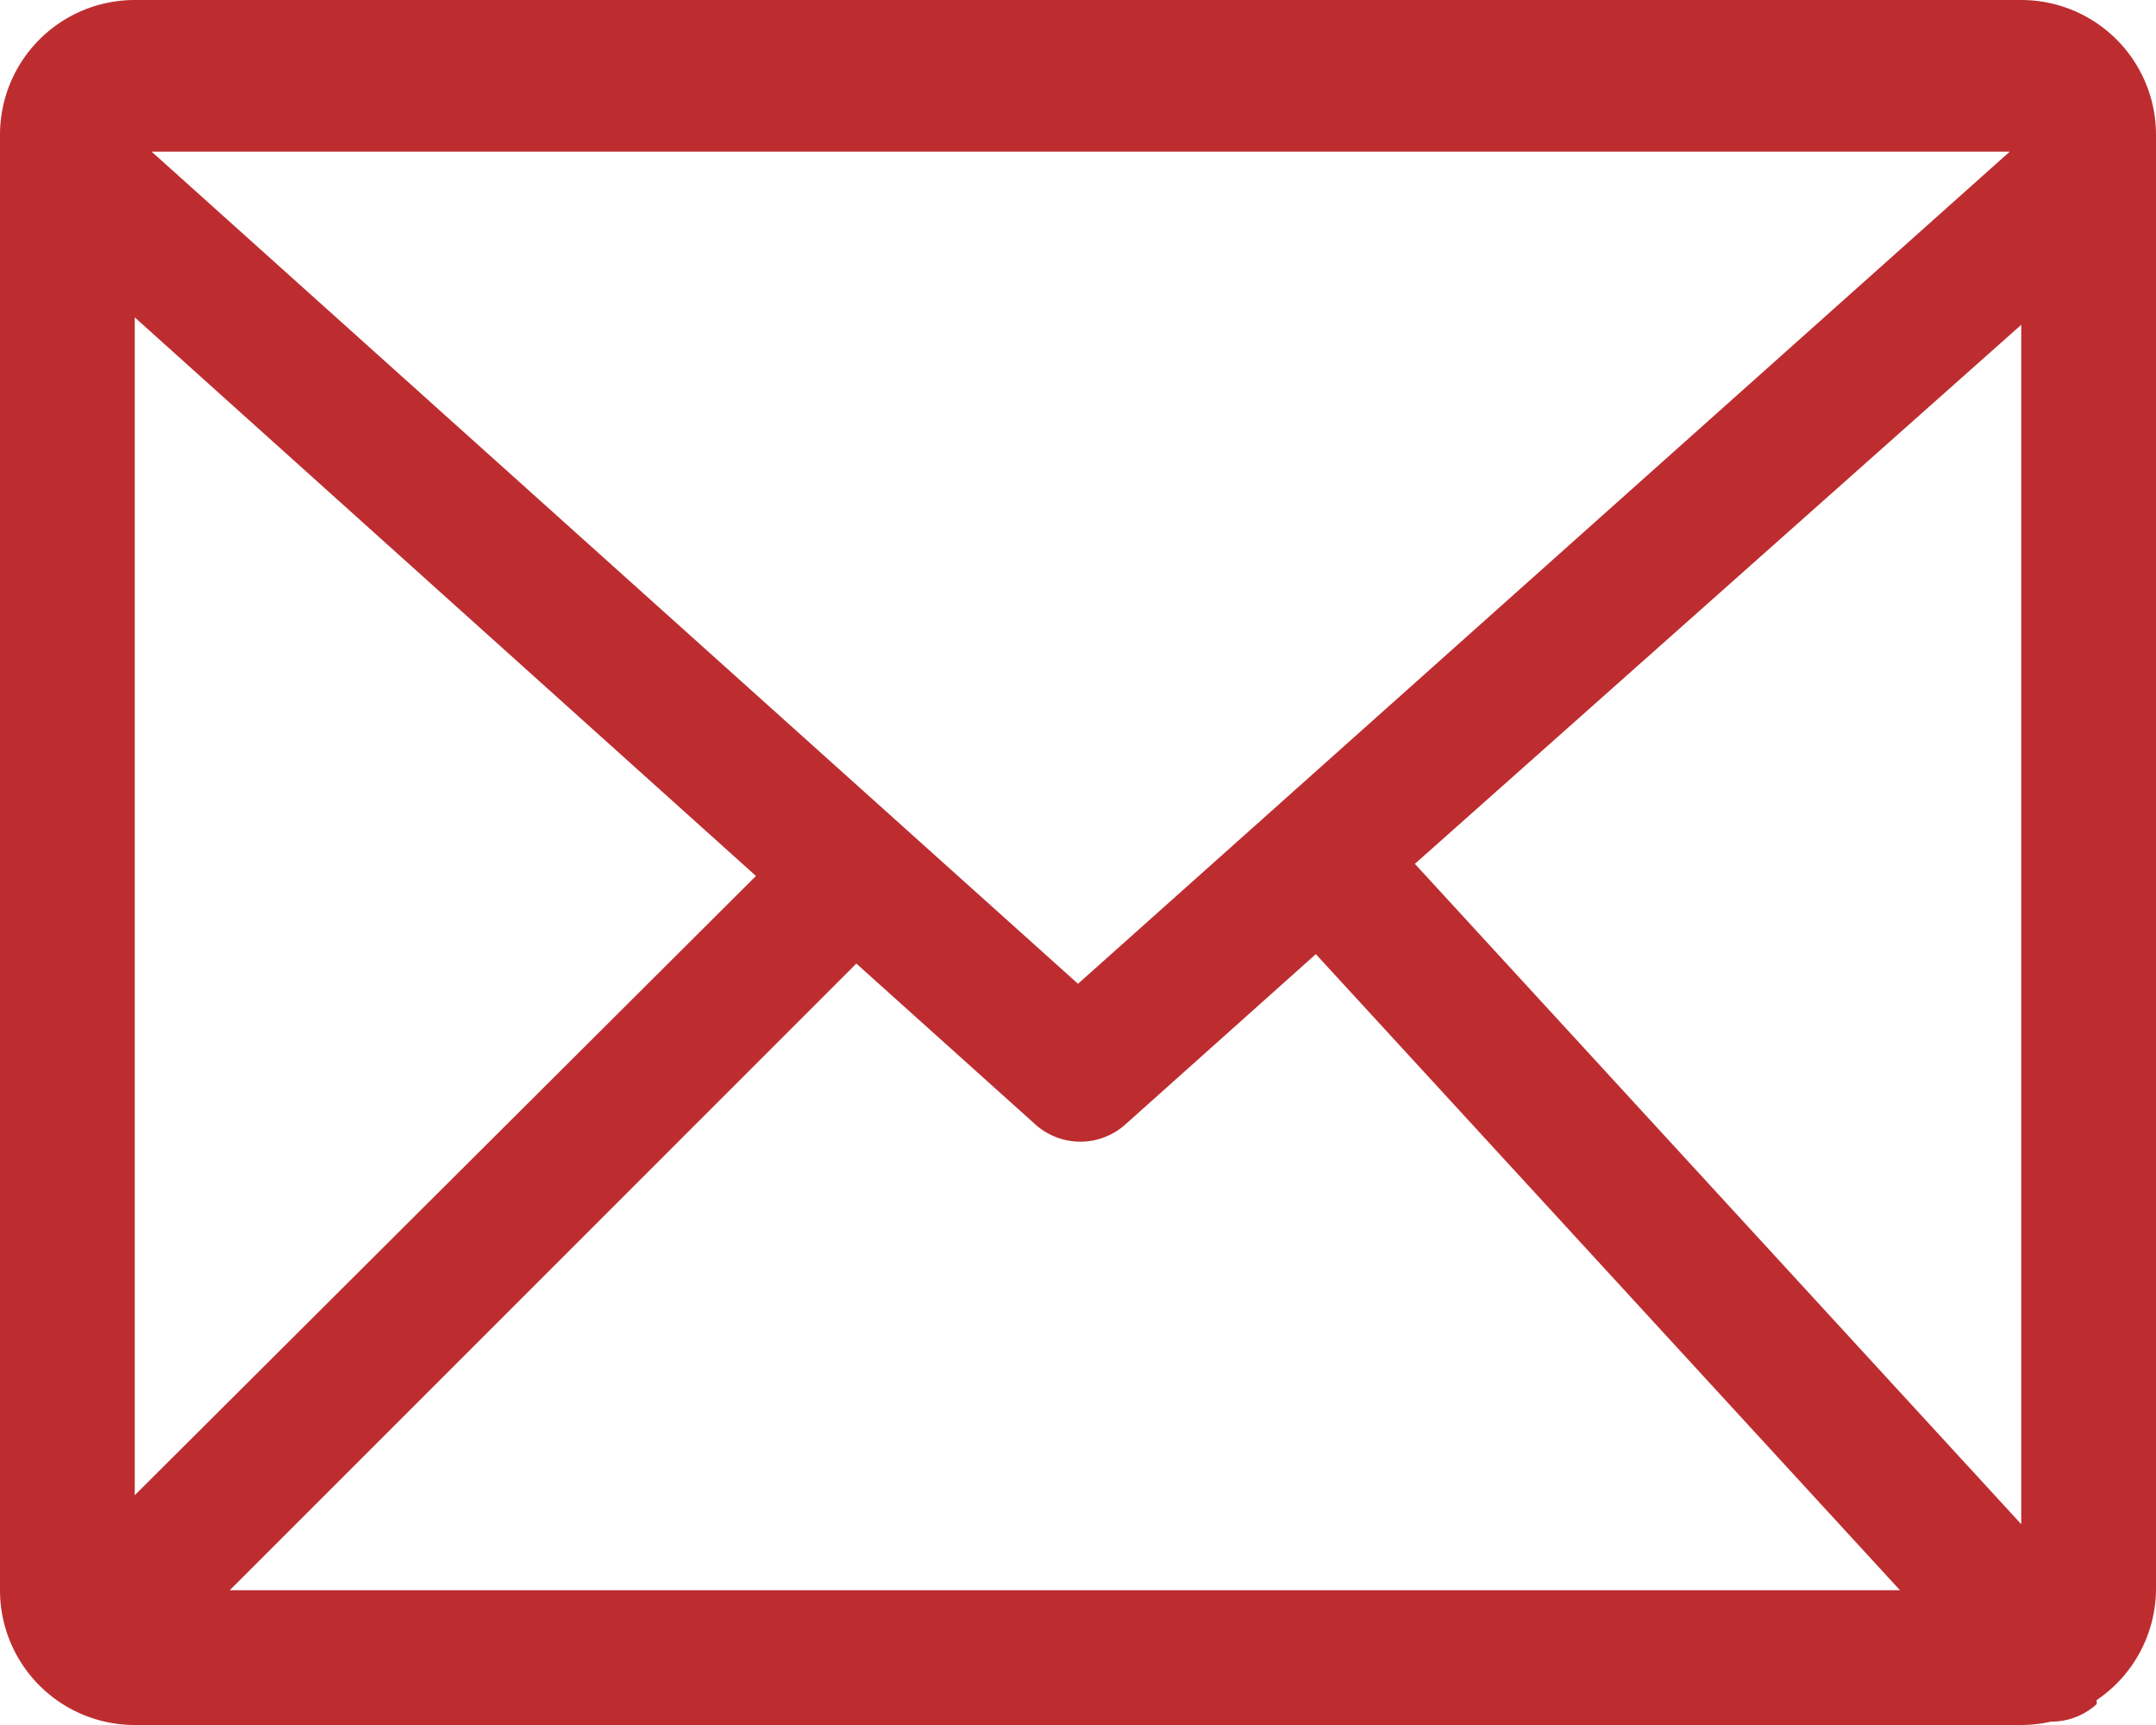 <?xml version="1.0" standalone="no"?><!DOCTYPE svg PUBLIC "-//W3C//DTD SVG 1.1//EN" "http://www.w3.org/Graphics/SVG/1.1/DTD/svg11.dtd"><svg t="1567940752754" class="icon" viewBox="0 0 1280 1024" version="1.1" xmlns="http://www.w3.org/2000/svg" p-id="5956" xmlns:xlink="http://www.w3.org/1999/xlink" width="160" height="128"><defs><style type="text/css"></style></defs><path d="M1200 0H80a80 80 0 0 0-80 80v864a80 80 0 0 0 80 80h1120a80 80 0 0 0 17.6-2 40 40 0 0 0 27.2-10.4v-2.4A80 80 0 0 0 1280 944V80a80 80 0 0 0-80-80zM640 584L90 90h1103.2zM80 188.4L448.8 520 80 887.6z m428.4 383.6l106.4 95.6a40 40 0 0 0 53.2 0l113.2-101.2 346.8 377.6H136.4zM840 512.8l360-320v712z" fill="#BD2D30" p-id="5957"></path></svg>